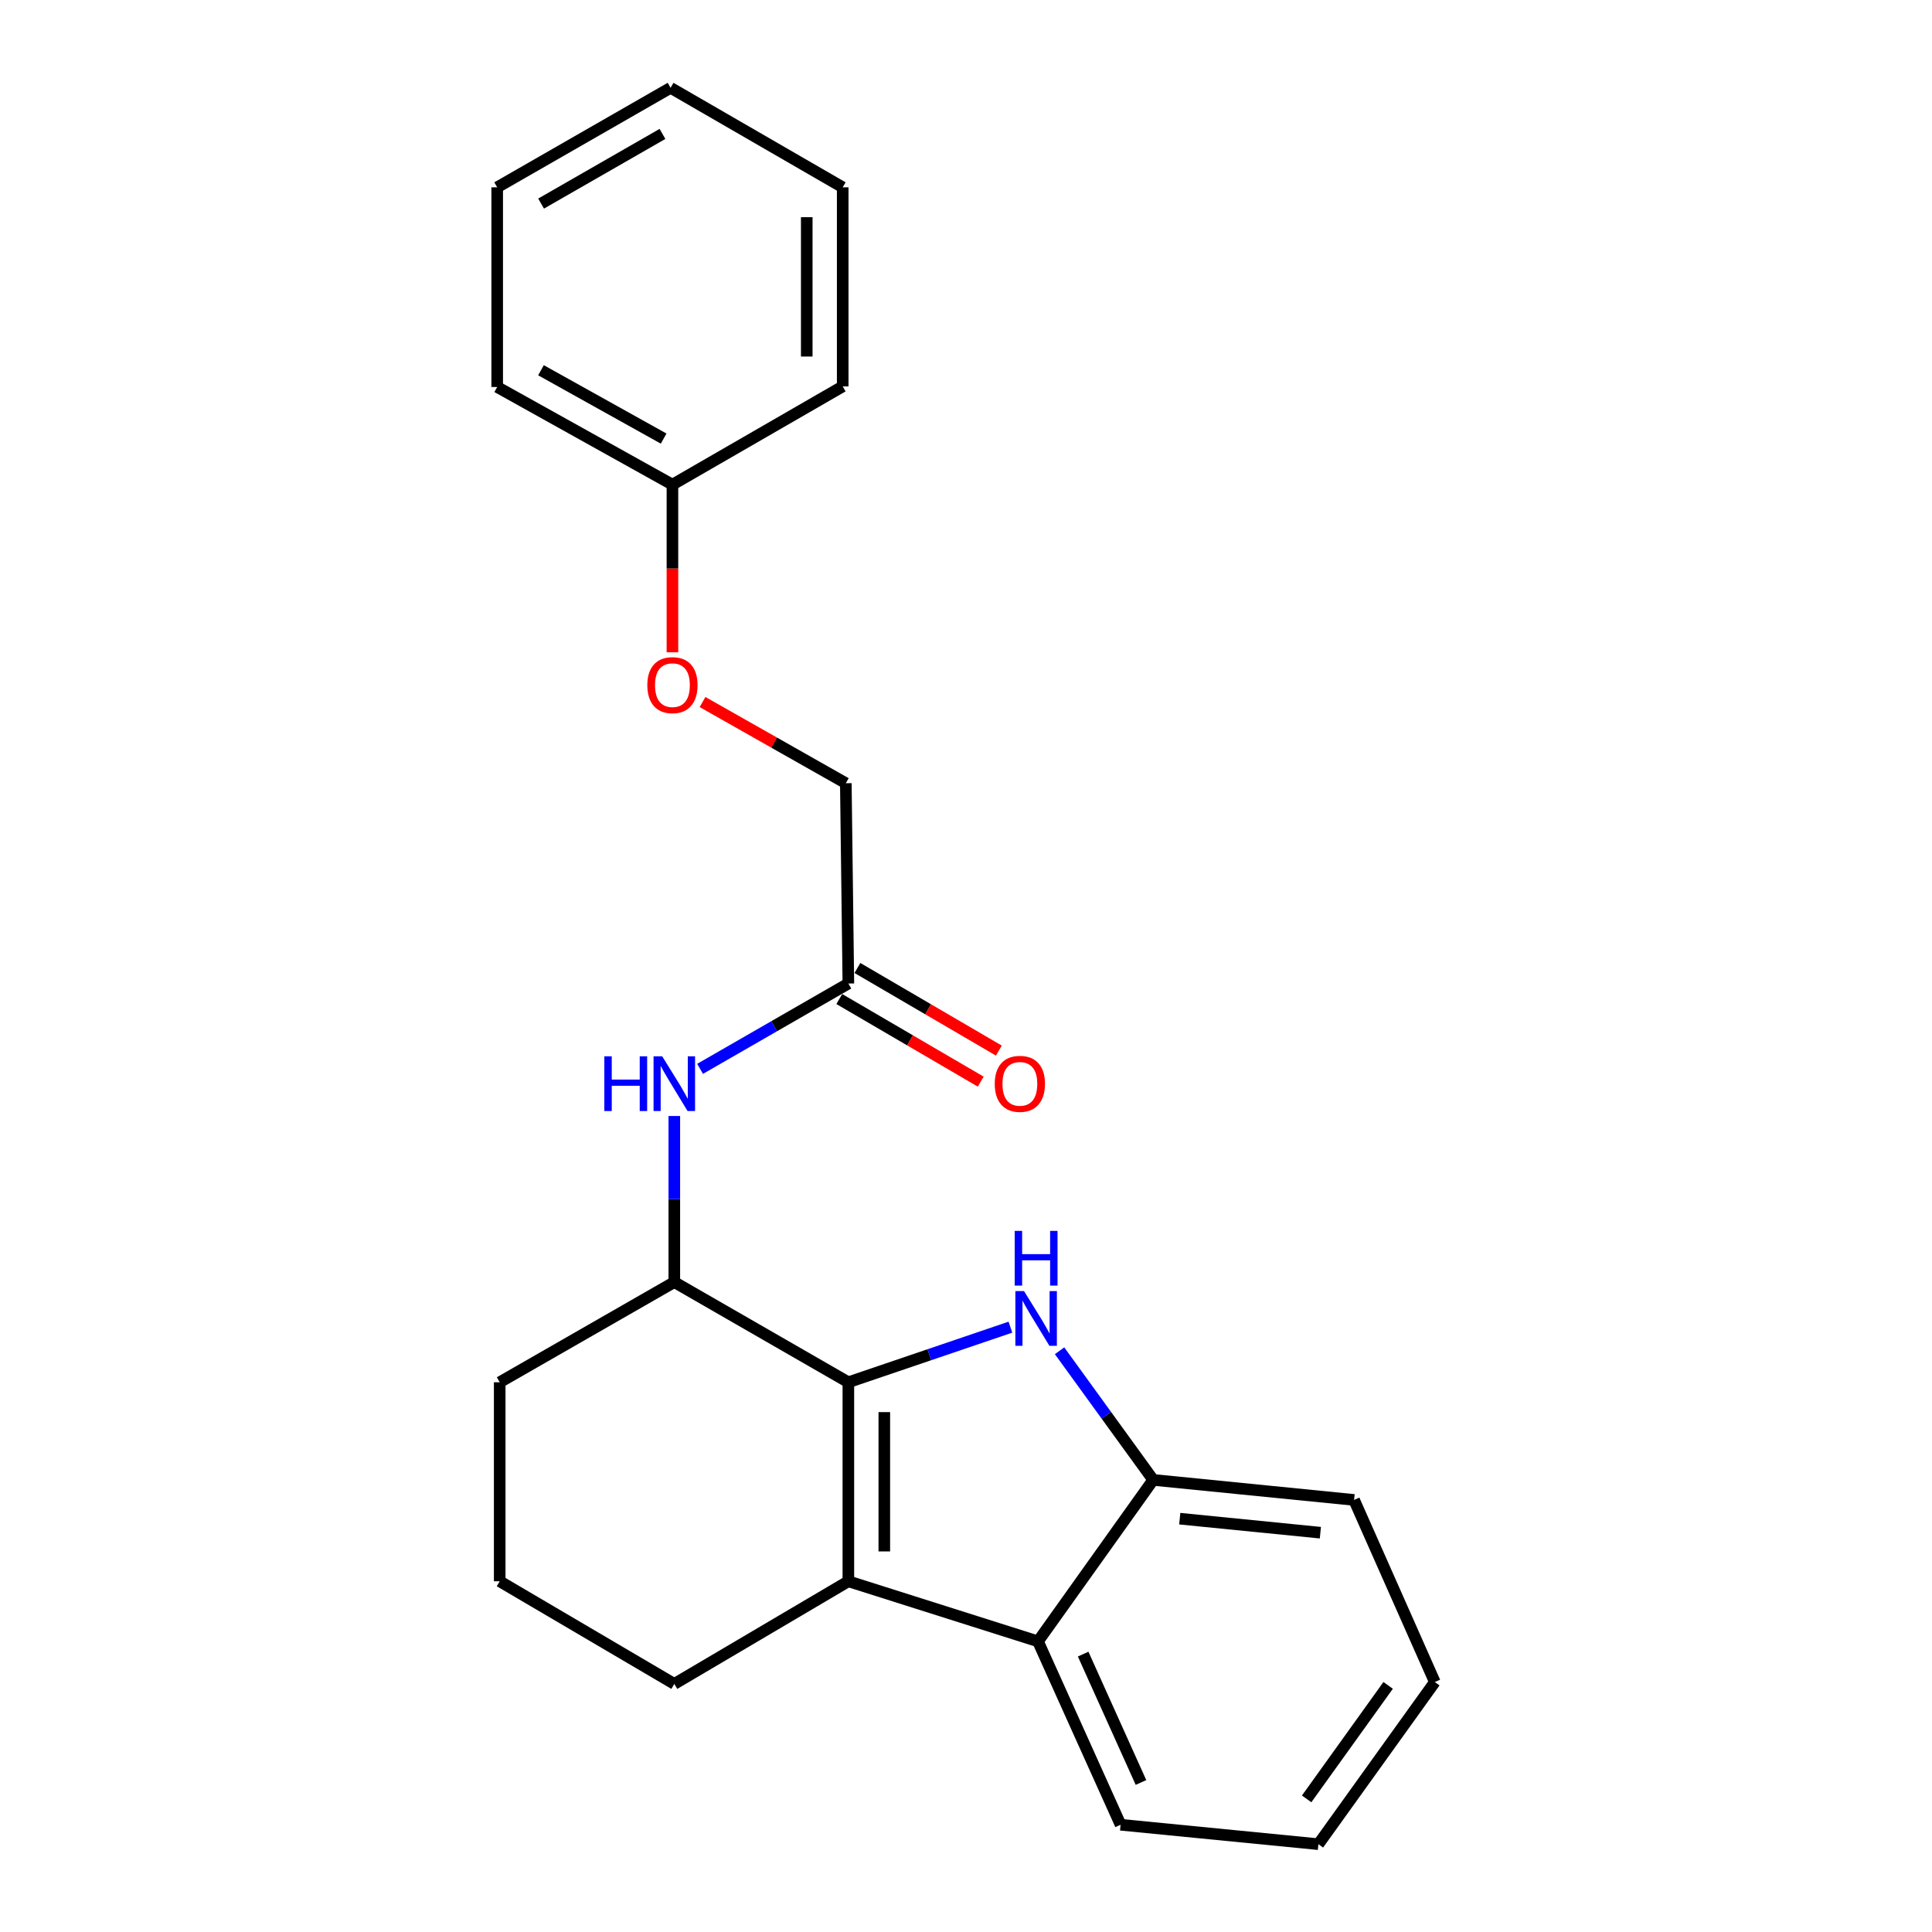 <?xml version='1.0' encoding='iso-8859-1'?>
<svg version='1.1' baseProfile='full'
              xmlns='http://www.w3.org/2000/svg'
                      xmlns:rdkit='http://www.rdkit.org/xml'
                      xmlns:xlink='http://www.w3.org/1999/xlink'
                  xml:space='preserve'
width='1000px' height='1000px' viewBox='0 0 1000 1000'>
<!-- END OF HEADER -->
<rect style='opacity:1.0;fill:#FFFFFF;stroke:none' width='1000' height='1000' x='0' y='0'> </rect>
<path class='bond-0' d='M 439.109,715.456 L 481.05,701.198' style='fill:none;fill-rule:evenodd;stroke:#000000;stroke-width:6px;stroke-linecap:butt;stroke-linejoin:miter;stroke-opacity:1' />
<path class='bond-0' d='M 481.05,701.198 L 522.991,686.939' style='fill:none;fill-rule:evenodd;stroke:#0000FF;stroke-width:6px;stroke-linecap:butt;stroke-linejoin:miter;stroke-opacity:1' />
<path class='bond-1' d='M 439.109,715.456 L 439.109,818.465' style='fill:none;fill-rule:evenodd;stroke:#000000;stroke-width:6px;stroke-linecap:butt;stroke-linejoin:miter;stroke-opacity:1' />
<path class='bond-1' d='M 457.717,730.908 L 457.717,803.014' style='fill:none;fill-rule:evenodd;stroke:#000000;stroke-width:6px;stroke-linecap:butt;stroke-linejoin:miter;stroke-opacity:1' />
<path class='bond-4' d='M 439.109,715.456 L 349.022,663.611' style='fill:none;fill-rule:evenodd;stroke:#000000;stroke-width:6px;stroke-linecap:butt;stroke-linejoin:miter;stroke-opacity:1' />
<path class='bond-3' d='M 548.434,699.156 L 572.661,732.573' style='fill:none;fill-rule:evenodd;stroke:#0000FF;stroke-width:6px;stroke-linecap:butt;stroke-linejoin:miter;stroke-opacity:1' />
<path class='bond-3' d='M 572.661,732.573 L 596.889,765.989' style='fill:none;fill-rule:evenodd;stroke:#000000;stroke-width:6px;stroke-linecap:butt;stroke-linejoin:miter;stroke-opacity:1' />
<path class='bond-2' d='M 439.109,818.465 L 537.259,849.572' style='fill:none;fill-rule:evenodd;stroke:#000000;stroke-width:6px;stroke-linecap:butt;stroke-linejoin:miter;stroke-opacity:1' />
<path class='bond-10' d='M 439.109,818.465 L 349.022,871.593' style='fill:none;fill-rule:evenodd;stroke:#000000;stroke-width:6px;stroke-linecap:butt;stroke-linejoin:miter;stroke-opacity:1' />
<path class='bond-12' d='M 537.259,849.572 L 580.017,944.486' style='fill:none;fill-rule:evenodd;stroke:#000000;stroke-width:6px;stroke-linecap:butt;stroke-linejoin:miter;stroke-opacity:1' />
<path class='bond-12' d='M 560.639,856.166 L 590.57,922.606' style='fill:none;fill-rule:evenodd;stroke:#000000;stroke-width:6px;stroke-linecap:butt;stroke-linejoin:miter;stroke-opacity:1' />
<path class='bond-23' d='M 537.259,849.572 L 596.889,765.989' style='fill:none;fill-rule:evenodd;stroke:#000000;stroke-width:6px;stroke-linecap:butt;stroke-linejoin:miter;stroke-opacity:1' />
<path class='bond-14' d='M 596.889,765.989 L 700.869,776.358' style='fill:none;fill-rule:evenodd;stroke:#000000;stroke-width:6px;stroke-linecap:butt;stroke-linejoin:miter;stroke-opacity:1' />
<path class='bond-14' d='M 610.639,786.061 L 683.426,793.319' style='fill:none;fill-rule:evenodd;stroke:#000000;stroke-width:6px;stroke-linecap:butt;stroke-linejoin:miter;stroke-opacity:1' />
<path class='bond-5' d='M 349.022,663.611 L 349.022,620.625' style='fill:none;fill-rule:evenodd;stroke:#000000;stroke-width:6px;stroke-linecap:butt;stroke-linejoin:miter;stroke-opacity:1' />
<path class='bond-5' d='M 349.022,620.625 L 349.022,577.64' style='fill:none;fill-rule:evenodd;stroke:#0000FF;stroke-width:6px;stroke-linecap:butt;stroke-linejoin:miter;stroke-opacity:1' />
<path class='bond-13' d='M 349.022,663.611 L 258.647,715.456' style='fill:none;fill-rule:evenodd;stroke:#000000;stroke-width:6px;stroke-linecap:butt;stroke-linejoin:miter;stroke-opacity:1' />
<path class='bond-6' d='M 362.361,553.236 L 400.735,531.151' style='fill:none;fill-rule:evenodd;stroke:#0000FF;stroke-width:6px;stroke-linecap:butt;stroke-linejoin:miter;stroke-opacity:1' />
<path class='bond-6' d='M 400.735,531.151 L 439.109,509.067' style='fill:none;fill-rule:evenodd;stroke:#000000;stroke-width:6px;stroke-linecap:butt;stroke-linejoin:miter;stroke-opacity:1' />
<path class='bond-7' d='M 434.416,517.101 L 471.018,538.477' style='fill:none;fill-rule:evenodd;stroke:#000000;stroke-width:6px;stroke-linecap:butt;stroke-linejoin:miter;stroke-opacity:1' />
<path class='bond-7' d='M 471.018,538.477 L 507.619,559.853' style='fill:none;fill-rule:evenodd;stroke:#FF0000;stroke-width:6px;stroke-linecap:butt;stroke-linejoin:miter;stroke-opacity:1' />
<path class='bond-7' d='M 443.801,501.032 L 480.402,522.408' style='fill:none;fill-rule:evenodd;stroke:#000000;stroke-width:6px;stroke-linecap:butt;stroke-linejoin:miter;stroke-opacity:1' />
<path class='bond-7' d='M 480.402,522.408 L 517.004,543.784' style='fill:none;fill-rule:evenodd;stroke:#FF0000;stroke-width:6px;stroke-linecap:butt;stroke-linejoin:miter;stroke-opacity:1' />
<path class='bond-9' d='M 439.109,509.067 L 437.796,405.396' style='fill:none;fill-rule:evenodd;stroke:#000000;stroke-width:6px;stroke-linecap:butt;stroke-linejoin:miter;stroke-opacity:1' />
<path class='bond-8' d='M 363.629,363.371 L 400.713,384.383' style='fill:none;fill-rule:evenodd;stroke:#FF0000;stroke-width:6px;stroke-linecap:butt;stroke-linejoin:miter;stroke-opacity:1' />
<path class='bond-8' d='M 400.713,384.383 L 437.796,405.396' style='fill:none;fill-rule:evenodd;stroke:#000000;stroke-width:6px;stroke-linecap:butt;stroke-linejoin:miter;stroke-opacity:1' />
<path class='bond-11' d='M 348.051,337.631 L 348.051,294.241' style='fill:none;fill-rule:evenodd;stroke:#FF0000;stroke-width:6px;stroke-linecap:butt;stroke-linejoin:miter;stroke-opacity:1' />
<path class='bond-11' d='M 348.051,294.241 L 348.051,250.852' style='fill:none;fill-rule:evenodd;stroke:#000000;stroke-width:6px;stroke-linecap:butt;stroke-linejoin:miter;stroke-opacity:1' />
<path class='bond-24' d='M 349.022,871.593 L 258.647,818.465' style='fill:none;fill-rule:evenodd;stroke:#000000;stroke-width:6px;stroke-linecap:butt;stroke-linejoin:miter;stroke-opacity:1' />
<path class='bond-16' d='M 348.051,250.852 L 257.344,200.309' style='fill:none;fill-rule:evenodd;stroke:#000000;stroke-width:6px;stroke-linecap:butt;stroke-linejoin:miter;stroke-opacity:1' />
<path class='bond-16' d='M 343.502,227.015 L 280.008,191.635' style='fill:none;fill-rule:evenodd;stroke:#000000;stroke-width:6px;stroke-linecap:butt;stroke-linejoin:miter;stroke-opacity:1' />
<path class='bond-17' d='M 348.051,250.852 L 436.183,199.999' style='fill:none;fill-rule:evenodd;stroke:#000000;stroke-width:6px;stroke-linecap:butt;stroke-linejoin:miter;stroke-opacity:1' />
<path class='bond-18' d='M 580.017,944.486 L 682.395,954.545' style='fill:none;fill-rule:evenodd;stroke:#000000;stroke-width:6px;stroke-linecap:butt;stroke-linejoin:miter;stroke-opacity:1' />
<path class='bond-15' d='M 258.647,715.456 L 258.647,818.465' style='fill:none;fill-rule:evenodd;stroke:#000000;stroke-width:6px;stroke-linecap:butt;stroke-linejoin:miter;stroke-opacity:1' />
<path class='bond-19' d='M 700.869,776.358 L 742.656,870.621' style='fill:none;fill-rule:evenodd;stroke:#000000;stroke-width:6px;stroke-linecap:butt;stroke-linejoin:miter;stroke-opacity:1' />
<path class='bond-21' d='M 257.344,200.309 L 257.344,96.959' style='fill:none;fill-rule:evenodd;stroke:#000000;stroke-width:6px;stroke-linecap:butt;stroke-linejoin:miter;stroke-opacity:1' />
<path class='bond-20' d='M 436.183,199.999 L 436.183,96.959' style='fill:none;fill-rule:evenodd;stroke:#000000;stroke-width:6px;stroke-linecap:butt;stroke-linejoin:miter;stroke-opacity:1' />
<path class='bond-20' d='M 417.574,184.543 L 417.574,112.415' style='fill:none;fill-rule:evenodd;stroke:#000000;stroke-width:6px;stroke-linecap:butt;stroke-linejoin:miter;stroke-opacity:1' />
<path class='bond-25' d='M 682.395,954.545 L 742.656,870.621' style='fill:none;fill-rule:evenodd;stroke:#000000;stroke-width:6px;stroke-linecap:butt;stroke-linejoin:miter;stroke-opacity:1' />
<path class='bond-25' d='M 676.319,931.103 L 718.501,872.356' style='fill:none;fill-rule:evenodd;stroke:#000000;stroke-width:6px;stroke-linecap:butt;stroke-linejoin:miter;stroke-opacity:1' />
<path class='bond-22' d='M 436.183,96.959 L 347.089,45.455' style='fill:none;fill-rule:evenodd;stroke:#000000;stroke-width:6px;stroke-linecap:butt;stroke-linejoin:miter;stroke-opacity:1' />
<path class='bond-26' d='M 257.344,96.959 L 347.089,45.455' style='fill:none;fill-rule:evenodd;stroke:#000000;stroke-width:6px;stroke-linecap:butt;stroke-linejoin:miter;stroke-opacity:1' />
<path class='bond-26' d='M 280.068,105.373 L 342.89,69.32' style='fill:none;fill-rule:evenodd;stroke:#000000;stroke-width:6px;stroke-linecap:butt;stroke-linejoin:miter;stroke-opacity:1' />
<path  class='atom-1' d='M 530.037 668.256
L 539.317 683.256
Q 540.237 684.736, 541.717 687.416
Q 543.197 690.096, 543.277 690.256
L 543.277 668.256
L 547.037 668.256
L 547.037 696.576
L 543.157 696.576
L 533.197 680.176
Q 532.037 678.256, 530.797 676.056
Q 529.597 673.856, 529.237 673.176
L 529.237 696.576
L 525.557 696.576
L 525.557 668.256
L 530.037 668.256
' fill='#0000FF'/>
<path  class='atom-1' d='M 525.217 637.104
L 529.057 637.104
L 529.057 649.144
L 543.537 649.144
L 543.537 637.104
L 547.377 637.104
L 547.377 665.424
L 543.537 665.424
L 543.537 652.344
L 529.057 652.344
L 529.057 665.424
L 525.217 665.424
L 525.217 637.104
' fill='#0000FF'/>
<path  class='atom-6' d='M 312.802 546.752
L 316.642 546.752
L 316.642 558.792
L 331.122 558.792
L 331.122 546.752
L 334.962 546.752
L 334.962 575.072
L 331.122 575.072
L 331.122 561.992
L 316.642 561.992
L 316.642 575.072
L 312.802 575.072
L 312.802 546.752
' fill='#0000FF'/>
<path  class='atom-6' d='M 342.762 546.752
L 352.042 561.752
Q 352.962 563.232, 354.442 565.912
Q 355.922 568.592, 356.002 568.752
L 356.002 546.752
L 359.762 546.752
L 359.762 575.072
L 355.882 575.072
L 345.922 558.672
Q 344.762 556.752, 343.522 554.552
Q 342.322 552.352, 341.962 551.672
L 341.962 575.072
L 338.282 575.072
L 338.282 546.752
L 342.762 546.752
' fill='#0000FF'/>
<path  class='atom-8' d='M 514.882 560.992
Q 514.882 554.192, 518.242 550.392
Q 521.602 546.592, 527.882 546.592
Q 534.162 546.592, 537.522 550.392
Q 540.882 554.192, 540.882 560.992
Q 540.882 567.872, 537.482 571.792
Q 534.082 575.672, 527.882 575.672
Q 521.642 575.672, 518.242 571.792
Q 514.882 567.912, 514.882 560.992
M 527.882 572.472
Q 532.202 572.472, 534.522 569.592
Q 536.882 566.672, 536.882 560.992
Q 536.882 555.432, 534.522 552.632
Q 532.202 549.792, 527.882 549.792
Q 523.562 549.792, 521.202 552.592
Q 518.882 555.392, 518.882 560.992
Q 518.882 566.712, 521.202 569.592
Q 523.562 572.472, 527.882 572.472
' fill='#FF0000'/>
<path  class='atom-9' d='M 335.051 354.623
Q 335.051 347.823, 338.411 344.023
Q 341.771 340.223, 348.051 340.223
Q 354.331 340.223, 357.691 344.023
Q 361.051 347.823, 361.051 354.623
Q 361.051 361.503, 357.651 365.423
Q 354.251 369.303, 348.051 369.303
Q 341.811 369.303, 338.411 365.423
Q 335.051 361.543, 335.051 354.623
M 348.051 366.103
Q 352.371 366.103, 354.691 363.223
Q 357.051 360.303, 357.051 354.623
Q 357.051 349.063, 354.691 346.263
Q 352.371 343.423, 348.051 343.423
Q 343.731 343.423, 341.371 346.223
Q 339.051 349.023, 339.051 354.623
Q 339.051 360.343, 341.371 363.223
Q 343.731 366.103, 348.051 366.103
' fill='#FF0000'/>
</svg>
